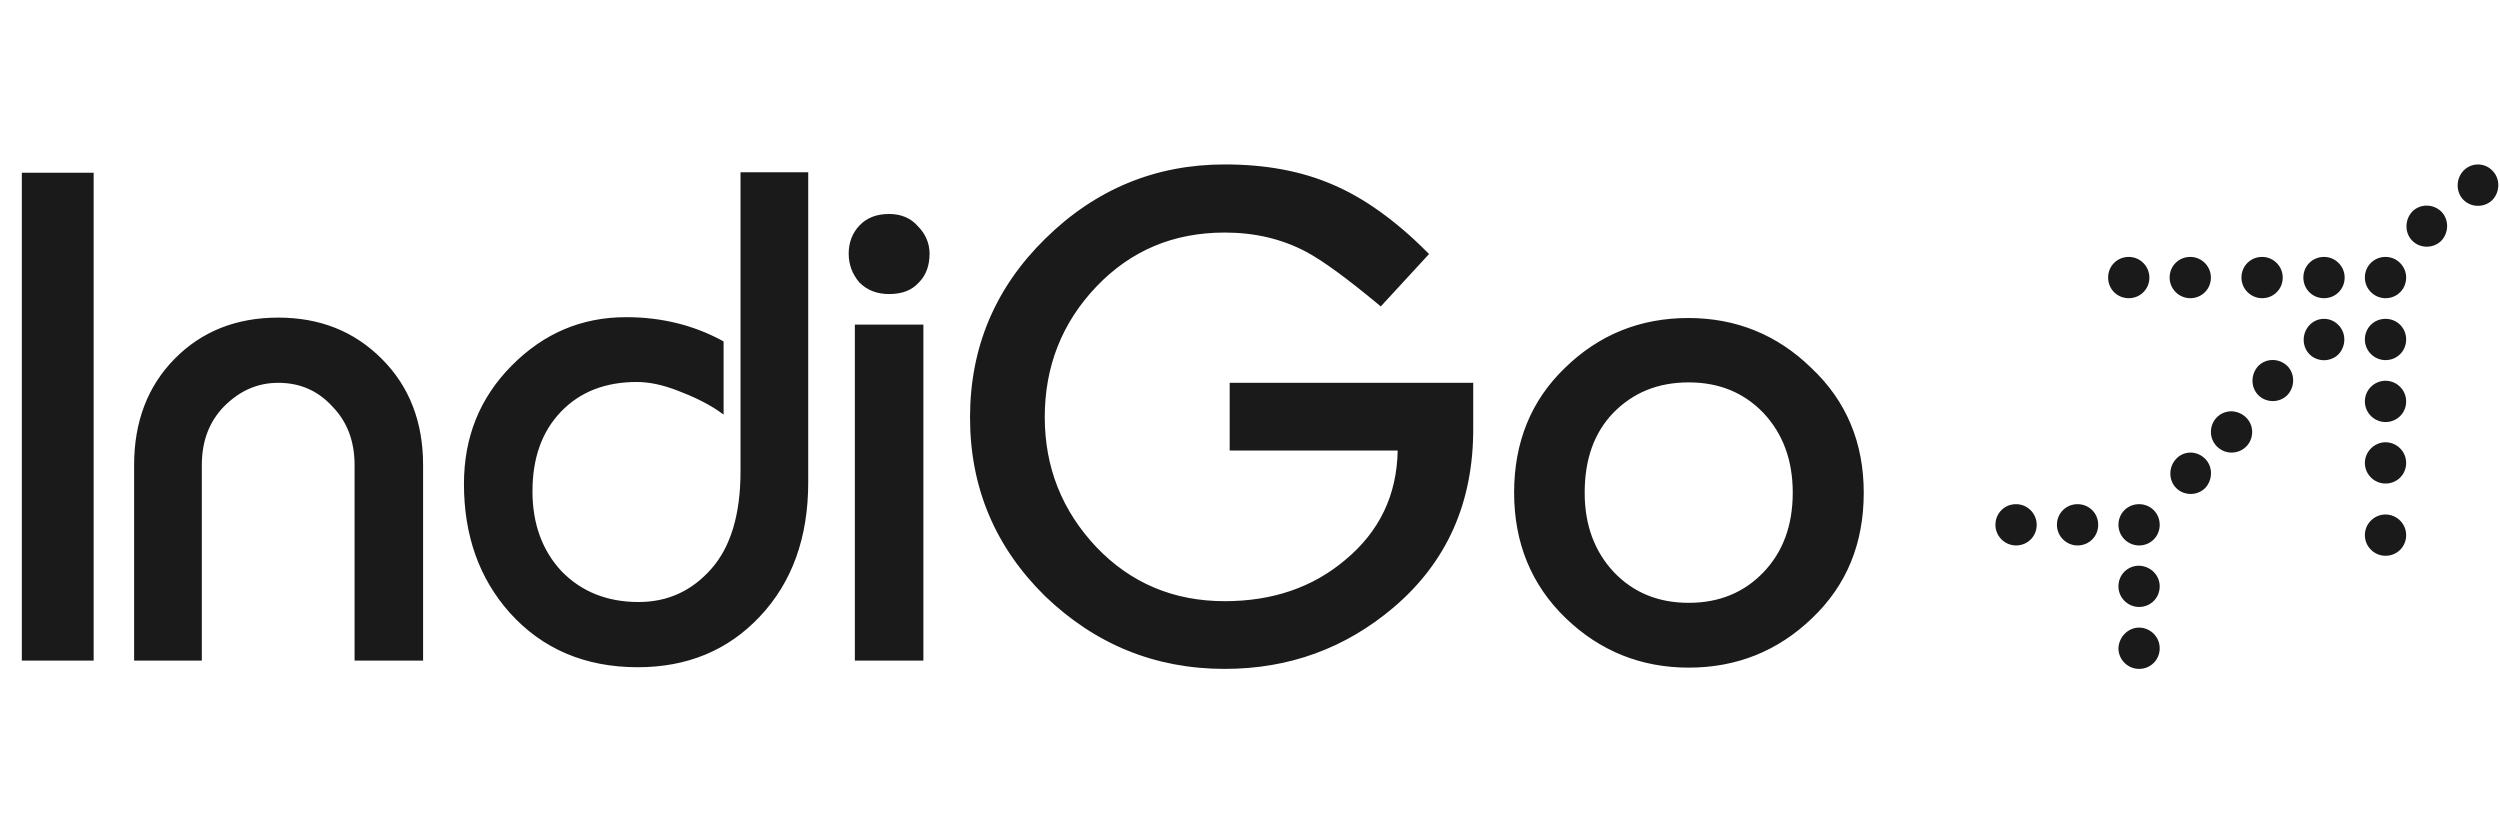 <svg xmlns="http://www.w3.org/2000/svg" width="93" height="31" viewBox="0 0 93 31" fill="none"><path d="M89.509 12.628C89.509 13.058 89.171 13.396 88.741 13.396C88.326 13.396 87.973 13.058 87.973 12.628C87.973 12.198 88.311 11.861 88.741 11.861C89.171 11.861 89.509 12.198 89.509 12.628ZM87.221 10.325C87.221 10.755 86.883 11.093 86.453 11.093C86.023 11.093 85.685 10.755 85.685 10.325C85.685 9.895 86.023 9.557 86.453 9.557C86.883 9.557 87.221 9.91 87.221 10.325ZM89.509 10.325C89.509 10.755 89.171 11.093 88.741 11.093C88.326 11.093 87.973 10.755 87.973 10.325C87.973 9.895 88.311 9.557 88.741 9.557C89.171 9.557 89.509 9.91 89.509 10.325ZM84.918 10.325C84.918 10.755 84.58 11.093 84.15 11.093C83.735 11.093 83.382 10.755 83.382 10.325C83.382 9.895 83.72 9.557 84.15 9.557C84.58 9.557 84.918 9.91 84.918 10.325ZM90.814 7.868C91.106 8.16 91.106 8.651 90.814 8.958C90.522 9.25 90.031 9.25 89.739 8.958C89.448 8.667 89.448 8.175 89.739 7.868C90.031 7.576 90.507 7.576 90.814 7.868ZM92.718 6.348C93.01 6.64 93.01 7.131 92.718 7.438C92.427 7.73 91.935 7.73 91.643 7.438C91.352 7.146 91.352 6.655 91.643 6.348C91.935 6.041 92.427 6.041 92.718 6.348ZM82.246 10.325C82.246 10.755 81.908 11.093 81.478 11.093C81.063 11.093 80.71 10.755 80.71 10.325C80.71 9.895 81.048 9.557 81.478 9.557C81.908 9.557 82.246 9.91 82.246 10.325ZM79.957 10.325C79.957 10.755 79.62 11.093 79.19 11.093C78.76 11.093 78.422 10.755 78.422 10.325C78.422 9.895 78.76 9.557 79.19 9.557C79.62 9.557 79.957 9.91 79.957 10.325ZM88.741 14.164C89.156 14.164 89.509 14.502 89.509 14.932C89.509 15.362 89.171 15.7 88.741 15.7C88.326 15.7 87.973 15.362 87.973 14.932C87.973 14.502 88.326 14.164 88.741 14.164ZM80.341 21.811C80.341 22.241 80.004 22.579 79.574 22.579C79.159 22.579 78.806 22.241 78.806 21.811C78.806 21.381 79.144 21.044 79.574 21.044C80.004 21.059 80.341 21.397 80.341 21.811ZM78.053 19.523C78.053 19.953 77.716 20.291 77.285 20.291C76.871 20.291 76.518 19.953 76.518 19.523C76.518 19.093 76.856 18.755 77.285 18.755C77.716 18.755 78.053 19.093 78.053 19.523ZM80.341 19.523C80.341 19.953 80.004 20.291 79.574 20.291C79.159 20.291 78.806 19.953 78.806 19.523C78.806 19.093 79.144 18.755 79.574 18.755C80.004 18.755 80.341 19.093 80.341 19.523ZM75.765 19.523C75.765 19.953 75.427 20.291 74.998 20.291C74.583 20.291 74.23 19.953 74.23 19.523C74.23 19.093 74.567 18.755 74.998 18.755C75.412 18.755 75.765 19.093 75.765 19.523ZM79.574 23.347C79.988 23.347 80.341 23.685 80.341 24.115C80.341 24.545 80.004 24.883 79.574 24.883C79.159 24.883 78.806 24.545 78.806 24.115C78.821 23.7 79.159 23.347 79.574 23.347ZM88.741 16.452C89.156 16.452 89.509 16.79 89.509 17.22C89.509 17.65 89.171 17.988 88.741 17.988C88.326 17.988 87.973 17.65 87.973 17.22C87.973 16.805 88.326 16.452 88.741 16.452ZM88.741 19.139C89.156 19.139 89.509 19.477 89.509 19.907C89.509 20.337 89.171 20.675 88.741 20.675C88.326 20.675 87.973 20.337 87.973 19.907C87.973 19.477 88.326 19.139 88.741 19.139ZM83.781 16.068C83.781 16.498 83.443 16.836 83.013 16.836C82.599 16.836 82.246 16.498 82.246 16.068C82.246 15.638 82.583 15.3 83.013 15.3C83.443 15.316 83.781 15.653 83.781 16.068ZM85.086 13.611C85.378 13.903 85.378 14.394 85.086 14.701C84.795 14.993 84.303 14.993 84.011 14.701C83.72 14.41 83.72 13.918 84.011 13.611C84.303 13.319 84.779 13.319 85.086 13.611ZM86.99 12.091C87.282 12.383 87.282 12.874 86.99 13.181C86.699 13.473 86.207 13.473 85.916 13.181C85.624 12.889 85.624 12.398 85.916 12.091C86.207 11.784 86.699 11.784 86.99 12.091ZM82.031 17.066C82.322 17.358 82.322 17.849 82.031 18.157C81.739 18.448 81.247 18.448 80.956 18.157C80.664 17.865 80.664 17.373 80.956 17.066C81.247 16.759 81.723 16.759 82.031 17.066ZM51.825 22.61C50.044 24.115 47.956 24.883 45.56 24.883C42.98 24.883 40.754 23.977 38.88 22.18C37.022 20.352 36.085 18.141 36.085 15.531C36.085 12.92 37.022 10.709 38.88 8.882C40.754 7.039 42.98 6.117 45.56 6.117C47.08 6.117 48.416 6.363 49.583 6.87C50.735 7.361 51.902 8.191 53.069 9.358L53.161 9.45L51.364 11.4L51.257 11.308C50.105 10.356 49.23 9.711 48.6 9.373C47.679 8.882 46.666 8.651 45.56 8.651C43.641 8.651 42.059 9.327 40.784 10.663C39.51 11.999 38.865 13.627 38.865 15.515C38.865 17.389 39.51 19.001 40.784 20.352C42.059 21.688 43.656 22.364 45.56 22.364C47.326 22.364 48.831 21.857 50.044 20.828C51.319 19.769 51.963 18.418 51.994 16.759H45.744V14.241H54.804V15.899C54.82 18.694 53.822 20.921 51.825 22.61ZM67.412 22.994C66.137 24.222 64.601 24.836 62.82 24.836C61.054 24.836 59.519 24.222 58.244 22.994C56.969 21.765 56.325 20.199 56.325 18.326C56.325 16.452 56.954 14.901 58.213 13.688C59.488 12.444 61.023 11.83 62.805 11.83C64.571 11.83 66.106 12.444 67.381 13.688C68.686 14.916 69.331 16.467 69.331 18.326C69.331 20.214 68.701 21.765 67.412 22.994ZM65.6 15.362C64.878 14.609 63.956 14.225 62.82 14.225C61.668 14.225 60.747 14.609 60.01 15.362C59.304 16.099 58.95 17.082 58.95 18.326C58.95 19.539 59.319 20.521 60.041 21.289C60.762 22.042 61.684 22.425 62.82 22.425C63.956 22.425 64.878 22.042 65.6 21.289C66.321 20.537 66.69 19.554 66.69 18.326C66.69 17.112 66.321 16.13 65.6 15.362ZM34.181 10.509C33.92 10.801 33.551 10.939 33.075 10.939C32.63 10.939 32.262 10.801 31.97 10.509C31.709 10.202 31.571 9.849 31.571 9.434C31.571 9.02 31.709 8.667 31.97 8.39C32.246 8.098 32.615 7.96 33.075 7.96C33.521 7.96 33.889 8.114 34.15 8.421C34.427 8.697 34.58 9.05 34.58 9.434C34.58 9.864 34.458 10.233 34.181 10.509ZM31.801 24.575V12.076H34.35V24.575H31.801ZM28.269 22.932C27.087 24.192 25.566 24.821 23.724 24.821C21.773 24.821 20.176 24.145 18.963 22.794C17.827 21.52 17.259 19.922 17.259 18.003C17.259 16.268 17.842 14.809 19.025 13.611C20.223 12.398 21.635 11.799 23.294 11.799C24.599 11.799 25.781 12.091 26.841 12.659L26.918 12.705V15.423L26.703 15.27C26.288 14.993 25.781 14.748 25.213 14.533C24.66 14.318 24.154 14.21 23.693 14.21C22.511 14.21 21.574 14.579 20.867 15.316C20.161 16.053 19.808 17.036 19.808 18.279C19.808 19.492 20.177 20.491 20.898 21.259C21.635 22.011 22.587 22.395 23.754 22.395C24.845 22.395 25.735 21.98 26.457 21.166C27.179 20.352 27.547 19.139 27.547 17.542V6.409H30.066V17.942C30.066 19.999 29.467 21.658 28.269 22.932ZM13.19 24.575V17.297C13.19 16.406 12.913 15.684 12.36 15.116C11.823 14.533 11.162 14.241 10.349 14.241C9.581 14.241 8.92 14.533 8.337 15.116C7.784 15.684 7.508 16.406 7.508 17.297V24.575H4.989V17.297C4.989 15.684 5.496 14.364 6.494 13.35C7.508 12.321 8.798 11.815 10.349 11.815C11.9 11.815 13.174 12.321 14.203 13.35C15.232 14.379 15.739 15.7 15.739 17.297V24.575H13.19ZM0.812 24.575V6.425H3.484V24.575H0.812Z" fill="#1A1A1A"></path></svg>